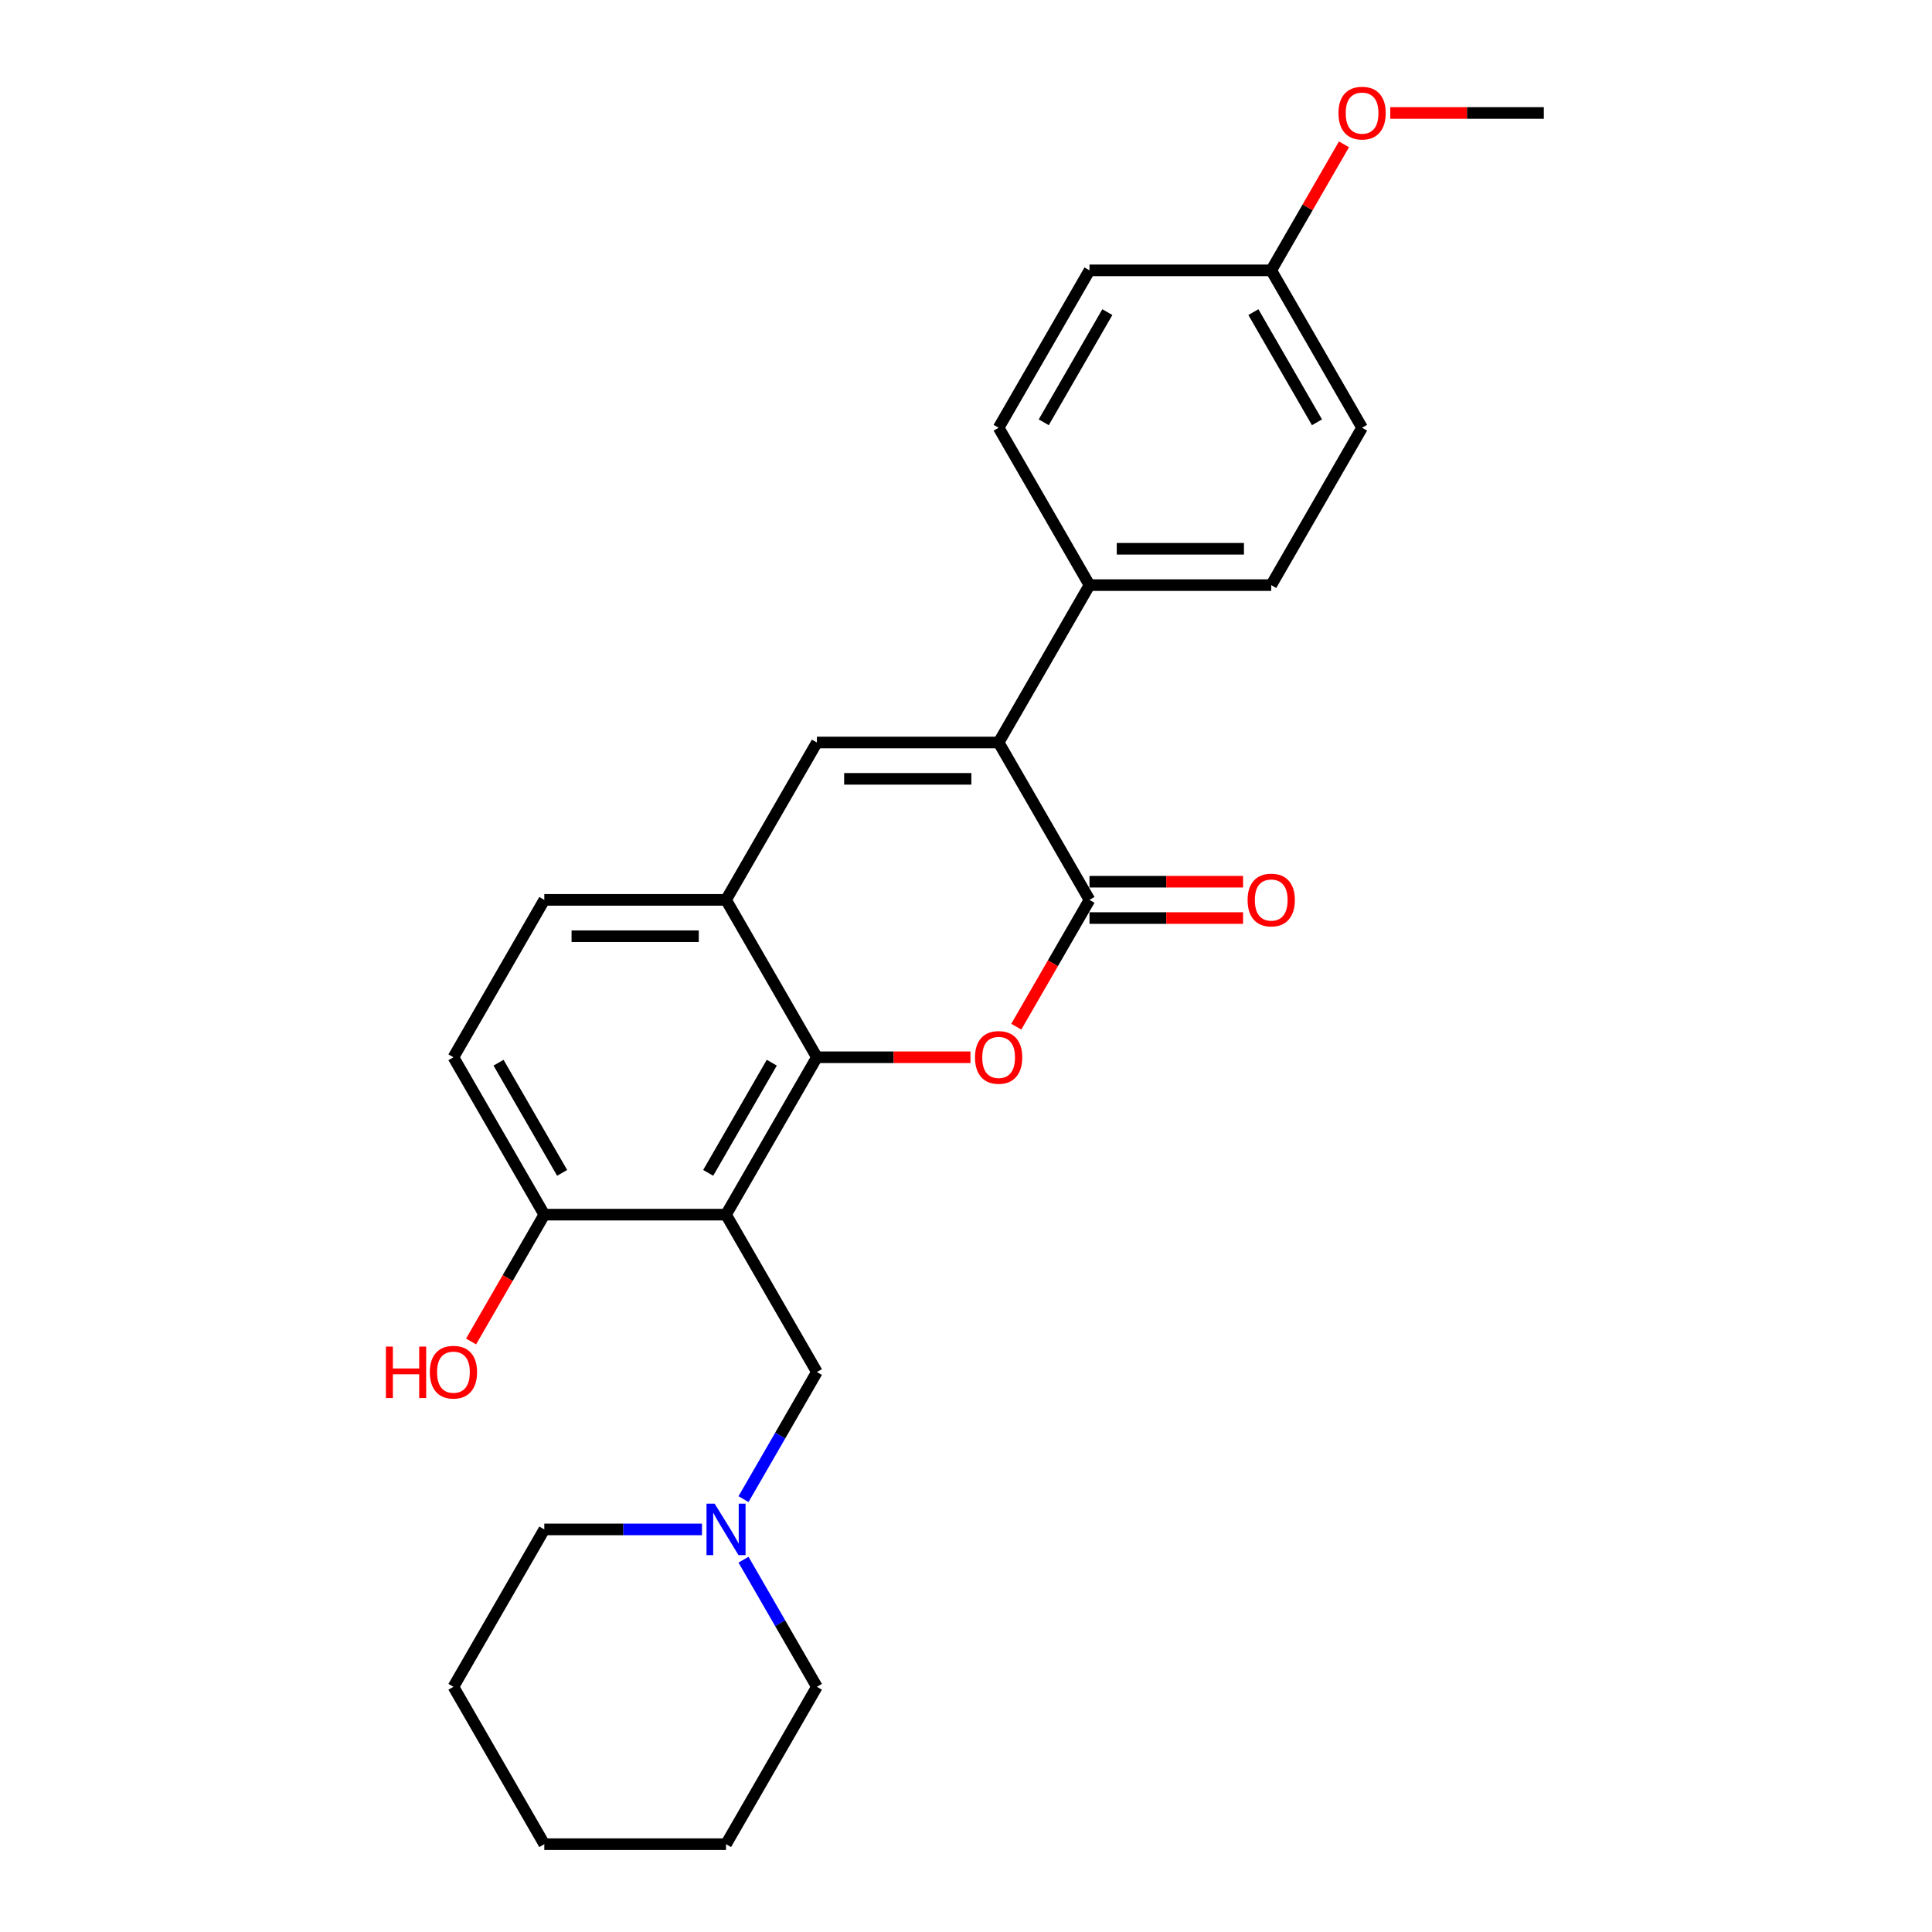 <?xml version='1.0' encoding='iso-8859-1'?>
<svg version='1.1' baseProfile='full'
              xmlns='http://www.w3.org/2000/svg'
                      xmlns:rdkit='http://www.rdkit.org/xml'
                      xmlns:xlink='http://www.w3.org/1999/xlink'
                  xml:space='preserve'
width='1000px' height='1000px' viewBox='0 0 1000 1000'>
<!-- END OF HEADER -->
<rect style='opacity:1.0;fill:#FFFFFF;stroke:none' width='1000' height='1000' x='0' y='0'> </rect>
<path class='bond-1' d='M 563.919,465.777 L 544.971,498.597' style='fill:none;fill-rule:evenodd;stroke:#000000;stroke-width:6px;stroke-linecap:butt;stroke-linejoin:miter;stroke-opacity:1' />
<path class='bond-1' d='M 544.971,498.597 L 526.022,531.417' style='fill:none;fill-rule:evenodd;stroke:#FF0000;stroke-width:6px;stroke-linecap:butt;stroke-linejoin:miter;stroke-opacity:1' />
<path class='bond-3' d='M 563.919,465.777 L 516.887,384.316' style='fill:none;fill-rule:evenodd;stroke:#000000;stroke-width:6px;stroke-linecap:butt;stroke-linejoin:miter;stroke-opacity:1' />
<path class='bond-10' d='M 563.919,475.183 L 603.661,475.183' style='fill:none;fill-rule:evenodd;stroke:#000000;stroke-width:6px;stroke-linecap:butt;stroke-linejoin:miter;stroke-opacity:1' />
<path class='bond-10' d='M 603.661,475.183 L 643.403,475.183' style='fill:none;fill-rule:evenodd;stroke:#FF0000;stroke-width:6px;stroke-linecap:butt;stroke-linejoin:miter;stroke-opacity:1' />
<path class='bond-10' d='M 563.919,456.371 L 603.661,456.371' style='fill:none;fill-rule:evenodd;stroke:#000000;stroke-width:6px;stroke-linecap:butt;stroke-linejoin:miter;stroke-opacity:1' />
<path class='bond-10' d='M 603.661,456.371 L 643.403,456.371' style='fill:none;fill-rule:evenodd;stroke:#FF0000;stroke-width:6px;stroke-linecap:butt;stroke-linejoin:miter;stroke-opacity:1' />
<path class='bond-0' d='M 422.824,547.238 L 462.566,547.238' style='fill:none;fill-rule:evenodd;stroke:#000000;stroke-width:6px;stroke-linecap:butt;stroke-linejoin:miter;stroke-opacity:1' />
<path class='bond-0' d='M 462.566,547.238 L 502.308,547.238' style='fill:none;fill-rule:evenodd;stroke:#FF0000;stroke-width:6px;stroke-linecap:butt;stroke-linejoin:miter;stroke-opacity:1' />
<path class='bond-2' d='M 422.824,547.238 L 375.792,628.7' style='fill:none;fill-rule:evenodd;stroke:#000000;stroke-width:6px;stroke-linecap:butt;stroke-linejoin:miter;stroke-opacity:1' />
<path class='bond-2' d='M 399.477,550.051 L 366.555,607.074' style='fill:none;fill-rule:evenodd;stroke:#000000;stroke-width:6px;stroke-linecap:butt;stroke-linejoin:miter;stroke-opacity:1' />
<path class='bond-26' d='M 422.824,547.238 L 375.792,465.777' style='fill:none;fill-rule:evenodd;stroke:#000000;stroke-width:6px;stroke-linecap:butt;stroke-linejoin:miter;stroke-opacity:1' />
<path class='bond-6' d='M 375.792,628.7 L 422.824,710.161' style='fill:none;fill-rule:evenodd;stroke:#000000;stroke-width:6px;stroke-linecap:butt;stroke-linejoin:miter;stroke-opacity:1' />
<path class='bond-8' d='M 375.792,628.7 L 281.729,628.7' style='fill:none;fill-rule:evenodd;stroke:#000000;stroke-width:6px;stroke-linecap:butt;stroke-linejoin:miter;stroke-opacity:1' />
<path class='bond-4' d='M 516.887,384.316 L 422.824,384.316' style='fill:none;fill-rule:evenodd;stroke:#000000;stroke-width:6px;stroke-linecap:butt;stroke-linejoin:miter;stroke-opacity:1' />
<path class='bond-4' d='M 502.778,403.128 L 436.934,403.128' style='fill:none;fill-rule:evenodd;stroke:#000000;stroke-width:6px;stroke-linecap:butt;stroke-linejoin:miter;stroke-opacity:1' />
<path class='bond-9' d='M 516.887,384.316 L 563.919,302.854' style='fill:none;fill-rule:evenodd;stroke:#000000;stroke-width:6px;stroke-linecap:butt;stroke-linejoin:miter;stroke-opacity:1' />
<path class='bond-5' d='M 422.824,384.316 L 375.792,465.777' style='fill:none;fill-rule:evenodd;stroke:#000000;stroke-width:6px;stroke-linecap:butt;stroke-linejoin:miter;stroke-opacity:1' />
<path class='bond-11' d='M 375.792,465.777 L 281.729,465.777' style='fill:none;fill-rule:evenodd;stroke:#000000;stroke-width:6px;stroke-linecap:butt;stroke-linejoin:miter;stroke-opacity:1' />
<path class='bond-11' d='M 361.683,484.59 L 295.838,484.59' style='fill:none;fill-rule:evenodd;stroke:#000000;stroke-width:6px;stroke-linecap:butt;stroke-linejoin:miter;stroke-opacity:1' />
<path class='bond-7' d='M 422.824,710.161 L 403.832,743.056' style='fill:none;fill-rule:evenodd;stroke:#000000;stroke-width:6px;stroke-linecap:butt;stroke-linejoin:miter;stroke-opacity:1' />
<path class='bond-7' d='M 403.832,743.056 L 384.84,775.952' style='fill:none;fill-rule:evenodd;stroke:#0000FF;stroke-width:6px;stroke-linecap:butt;stroke-linejoin:miter;stroke-opacity:1' />
<path class='bond-20' d='M 363.338,791.623 L 322.533,791.623' style='fill:none;fill-rule:evenodd;stroke:#0000FF;stroke-width:6px;stroke-linecap:butt;stroke-linejoin:miter;stroke-opacity:1' />
<path class='bond-20' d='M 322.533,791.623 L 281.729,791.623' style='fill:none;fill-rule:evenodd;stroke:#000000;stroke-width:6px;stroke-linecap:butt;stroke-linejoin:miter;stroke-opacity:1' />
<path class='bond-21' d='M 384.84,807.294 L 403.832,840.189' style='fill:none;fill-rule:evenodd;stroke:#0000FF;stroke-width:6px;stroke-linecap:butt;stroke-linejoin:miter;stroke-opacity:1' />
<path class='bond-21' d='M 403.832,840.189 L 422.824,873.084' style='fill:none;fill-rule:evenodd;stroke:#000000;stroke-width:6px;stroke-linecap:butt;stroke-linejoin:miter;stroke-opacity:1' />
<path class='bond-18' d='M 281.729,628.7 L 262.78,661.52' style='fill:none;fill-rule:evenodd;stroke:#000000;stroke-width:6px;stroke-linecap:butt;stroke-linejoin:miter;stroke-opacity:1' />
<path class='bond-18' d='M 262.78,661.52 L 243.831,694.34' style='fill:none;fill-rule:evenodd;stroke:#FF0000;stroke-width:6px;stroke-linecap:butt;stroke-linejoin:miter;stroke-opacity:1' />
<path class='bond-28' d='M 281.729,628.7 L 234.697,547.238' style='fill:none;fill-rule:evenodd;stroke:#000000;stroke-width:6px;stroke-linecap:butt;stroke-linejoin:miter;stroke-opacity:1' />
<path class='bond-28' d='M 290.966,607.074 L 258.044,550.051' style='fill:none;fill-rule:evenodd;stroke:#000000;stroke-width:6px;stroke-linecap:butt;stroke-linejoin:miter;stroke-opacity:1' />
<path class='bond-13' d='M 563.919,302.854 L 657.983,302.854' style='fill:none;fill-rule:evenodd;stroke:#000000;stroke-width:6px;stroke-linecap:butt;stroke-linejoin:miter;stroke-opacity:1' />
<path class='bond-13' d='M 578.029,284.042 L 643.873,284.042' style='fill:none;fill-rule:evenodd;stroke:#000000;stroke-width:6px;stroke-linecap:butt;stroke-linejoin:miter;stroke-opacity:1' />
<path class='bond-14' d='M 563.919,302.854 L 516.887,221.393' style='fill:none;fill-rule:evenodd;stroke:#000000;stroke-width:6px;stroke-linecap:butt;stroke-linejoin:miter;stroke-opacity:1' />
<path class='bond-12' d='M 281.729,465.777 L 234.697,547.238' style='fill:none;fill-rule:evenodd;stroke:#000000;stroke-width:6px;stroke-linecap:butt;stroke-linejoin:miter;stroke-opacity:1' />
<path class='bond-17' d='M 657.983,302.854 L 705.015,221.393' style='fill:none;fill-rule:evenodd;stroke:#000000;stroke-width:6px;stroke-linecap:butt;stroke-linejoin:miter;stroke-opacity:1' />
<path class='bond-16' d='M 516.887,221.393 L 563.919,139.931' style='fill:none;fill-rule:evenodd;stroke:#000000;stroke-width:6px;stroke-linecap:butt;stroke-linejoin:miter;stroke-opacity:1' />
<path class='bond-16' d='M 540.235,218.58 L 573.157,161.557' style='fill:none;fill-rule:evenodd;stroke:#000000;stroke-width:6px;stroke-linecap:butt;stroke-linejoin:miter;stroke-opacity:1' />
<path class='bond-15' d='M 657.983,139.931 L 563.919,139.931' style='fill:none;fill-rule:evenodd;stroke:#000000;stroke-width:6px;stroke-linecap:butt;stroke-linejoin:miter;stroke-opacity:1' />
<path class='bond-19' d='M 657.983,139.931 L 676.812,107.318' style='fill:none;fill-rule:evenodd;stroke:#000000;stroke-width:6px;stroke-linecap:butt;stroke-linejoin:miter;stroke-opacity:1' />
<path class='bond-19' d='M 676.812,107.318 L 695.641,74.706' style='fill:none;fill-rule:evenodd;stroke:#FF0000;stroke-width:6px;stroke-linecap:butt;stroke-linejoin:miter;stroke-opacity:1' />
<path class='bond-27' d='M 657.983,139.931 L 705.015,221.393' style='fill:none;fill-rule:evenodd;stroke:#000000;stroke-width:6px;stroke-linecap:butt;stroke-linejoin:miter;stroke-opacity:1' />
<path class='bond-27' d='M 648.745,161.557 L 681.667,218.58' style='fill:none;fill-rule:evenodd;stroke:#000000;stroke-width:6px;stroke-linecap:butt;stroke-linejoin:miter;stroke-opacity:1' />
<path class='bond-22' d='M 719.594,58.47 L 759.336,58.47' style='fill:none;fill-rule:evenodd;stroke:#FF0000;stroke-width:6px;stroke-linecap:butt;stroke-linejoin:miter;stroke-opacity:1' />
<path class='bond-22' d='M 759.336,58.47 L 799.078,58.47' style='fill:none;fill-rule:evenodd;stroke:#000000;stroke-width:6px;stroke-linecap:butt;stroke-linejoin:miter;stroke-opacity:1' />
<path class='bond-24' d='M 281.729,791.623 L 234.697,873.084' style='fill:none;fill-rule:evenodd;stroke:#000000;stroke-width:6px;stroke-linecap:butt;stroke-linejoin:miter;stroke-opacity:1' />
<path class='bond-23' d='M 422.824,873.084 L 375.792,954.545' style='fill:none;fill-rule:evenodd;stroke:#000000;stroke-width:6px;stroke-linecap:butt;stroke-linejoin:miter;stroke-opacity:1' />
<path class='bond-25' d='M 375.792,954.545 L 281.729,954.545' style='fill:none;fill-rule:evenodd;stroke:#000000;stroke-width:6px;stroke-linecap:butt;stroke-linejoin:miter;stroke-opacity:1' />
<path class='bond-29' d='M 234.697,873.084 L 281.729,954.545' style='fill:none;fill-rule:evenodd;stroke:#000000;stroke-width:6px;stroke-linecap:butt;stroke-linejoin:miter;stroke-opacity:1' />
<path  class='atom-2' d='M 504.659 547.314
Q 504.659 540.917, 507.82 537.343
Q 510.98 533.769, 516.887 533.769
Q 522.795 533.769, 525.955 537.343
Q 529.116 540.917, 529.116 547.314
Q 529.116 553.785, 525.918 557.473
Q 522.719 561.122, 516.887 561.122
Q 511.018 561.122, 507.82 557.473
Q 504.659 553.823, 504.659 547.314
M 516.887 558.112
Q 520.951 558.112, 523.133 555.403
Q 525.353 552.657, 525.353 547.314
Q 525.353 542.084, 523.133 539.45
Q 520.951 536.779, 516.887 536.779
Q 512.824 536.779, 510.604 539.412
Q 508.422 542.046, 508.422 547.314
Q 508.422 552.694, 510.604 555.403
Q 512.824 558.112, 516.887 558.112
' fill='#FF0000'/>
<path  class='atom-8' d='M 369.904 778.303
L 378.633 792.413
Q 379.498 793.805, 380.89 796.326
Q 382.283 798.847, 382.358 798.997
L 382.358 778.303
L 385.895 778.303
L 385.895 804.942
L 382.245 804.942
L 372.876 789.516
Q 371.785 787.71, 370.619 785.64
Q 369.49 783.571, 369.151 782.931
L 369.151 804.942
L 365.69 804.942
L 365.69 778.303
L 369.904 778.303
' fill='#0000FF'/>
<path  class='atom-11' d='M 645.755 465.852
Q 645.755 459.456, 648.915 455.882
Q 652.076 452.307, 657.983 452.307
Q 663.89 452.307, 667.05 455.882
Q 670.211 459.456, 670.211 465.852
Q 670.211 472.324, 667.013 476.011
Q 663.815 479.661, 657.983 479.661
Q 652.113 479.661, 648.915 476.011
Q 645.755 472.362, 645.755 465.852
M 657.983 476.651
Q 662.046 476.651, 664.229 473.942
Q 666.448 471.195, 666.448 465.852
Q 666.448 460.622, 664.229 457.989
Q 662.046 455.317, 657.983 455.317
Q 653.919 455.317, 651.699 457.951
Q 649.517 460.585, 649.517 465.852
Q 649.517 471.233, 651.699 473.942
Q 653.919 476.651, 657.983 476.651
' fill='#FF0000'/>
<path  class='atom-19' d='M 199.743 696.992
L 203.355 696.992
L 203.355 708.318
L 216.975 708.318
L 216.975 696.992
L 220.587 696.992
L 220.587 723.631
L 216.975 723.631
L 216.975 711.328
L 203.355 711.328
L 203.355 723.631
L 199.743 723.631
L 199.743 696.992
' fill='#FF0000'/>
<path  class='atom-19' d='M 222.469 710.237
Q 222.469 703.84, 225.629 700.266
Q 228.79 696.691, 234.697 696.691
Q 240.604 696.691, 243.765 700.266
Q 246.925 703.84, 246.925 710.237
Q 246.925 716.708, 243.727 720.395
Q 240.529 724.045, 234.697 724.045
Q 228.827 724.045, 225.629 720.395
Q 222.469 716.746, 222.469 710.237
M 234.697 721.035
Q 238.76 721.035, 240.943 718.326
Q 243.163 715.579, 243.163 710.237
Q 243.163 705.007, 240.943 702.373
Q 238.76 699.701, 234.697 699.701
Q 230.633 699.701, 228.413 702.335
Q 226.231 704.969, 226.231 710.237
Q 226.231 715.617, 228.413 718.326
Q 230.633 721.035, 234.697 721.035
' fill='#FF0000'/>
<path  class='atom-20' d='M 692.786 58.545
Q 692.786 52.149, 695.947 48.575
Q 699.107 45, 705.015 45
Q 710.922 45, 714.082 48.575
Q 717.243 52.149, 717.243 58.545
Q 717.243 65.017, 714.045 68.704
Q 710.846 72.354, 705.015 72.354
Q 699.145 72.354, 695.947 68.704
Q 692.786 65.055, 692.786 58.545
M 705.015 69.344
Q 709.078 69.344, 711.26 66.635
Q 713.48 63.888, 713.48 58.545
Q 713.48 53.315, 711.26 50.682
Q 709.078 48.01, 705.015 48.01
Q 700.951 48.01, 698.731 50.644
Q 696.549 53.278, 696.549 58.545
Q 696.549 63.926, 698.731 66.635
Q 700.951 69.344, 705.015 69.344
' fill='#FF0000'/>
</svg>
